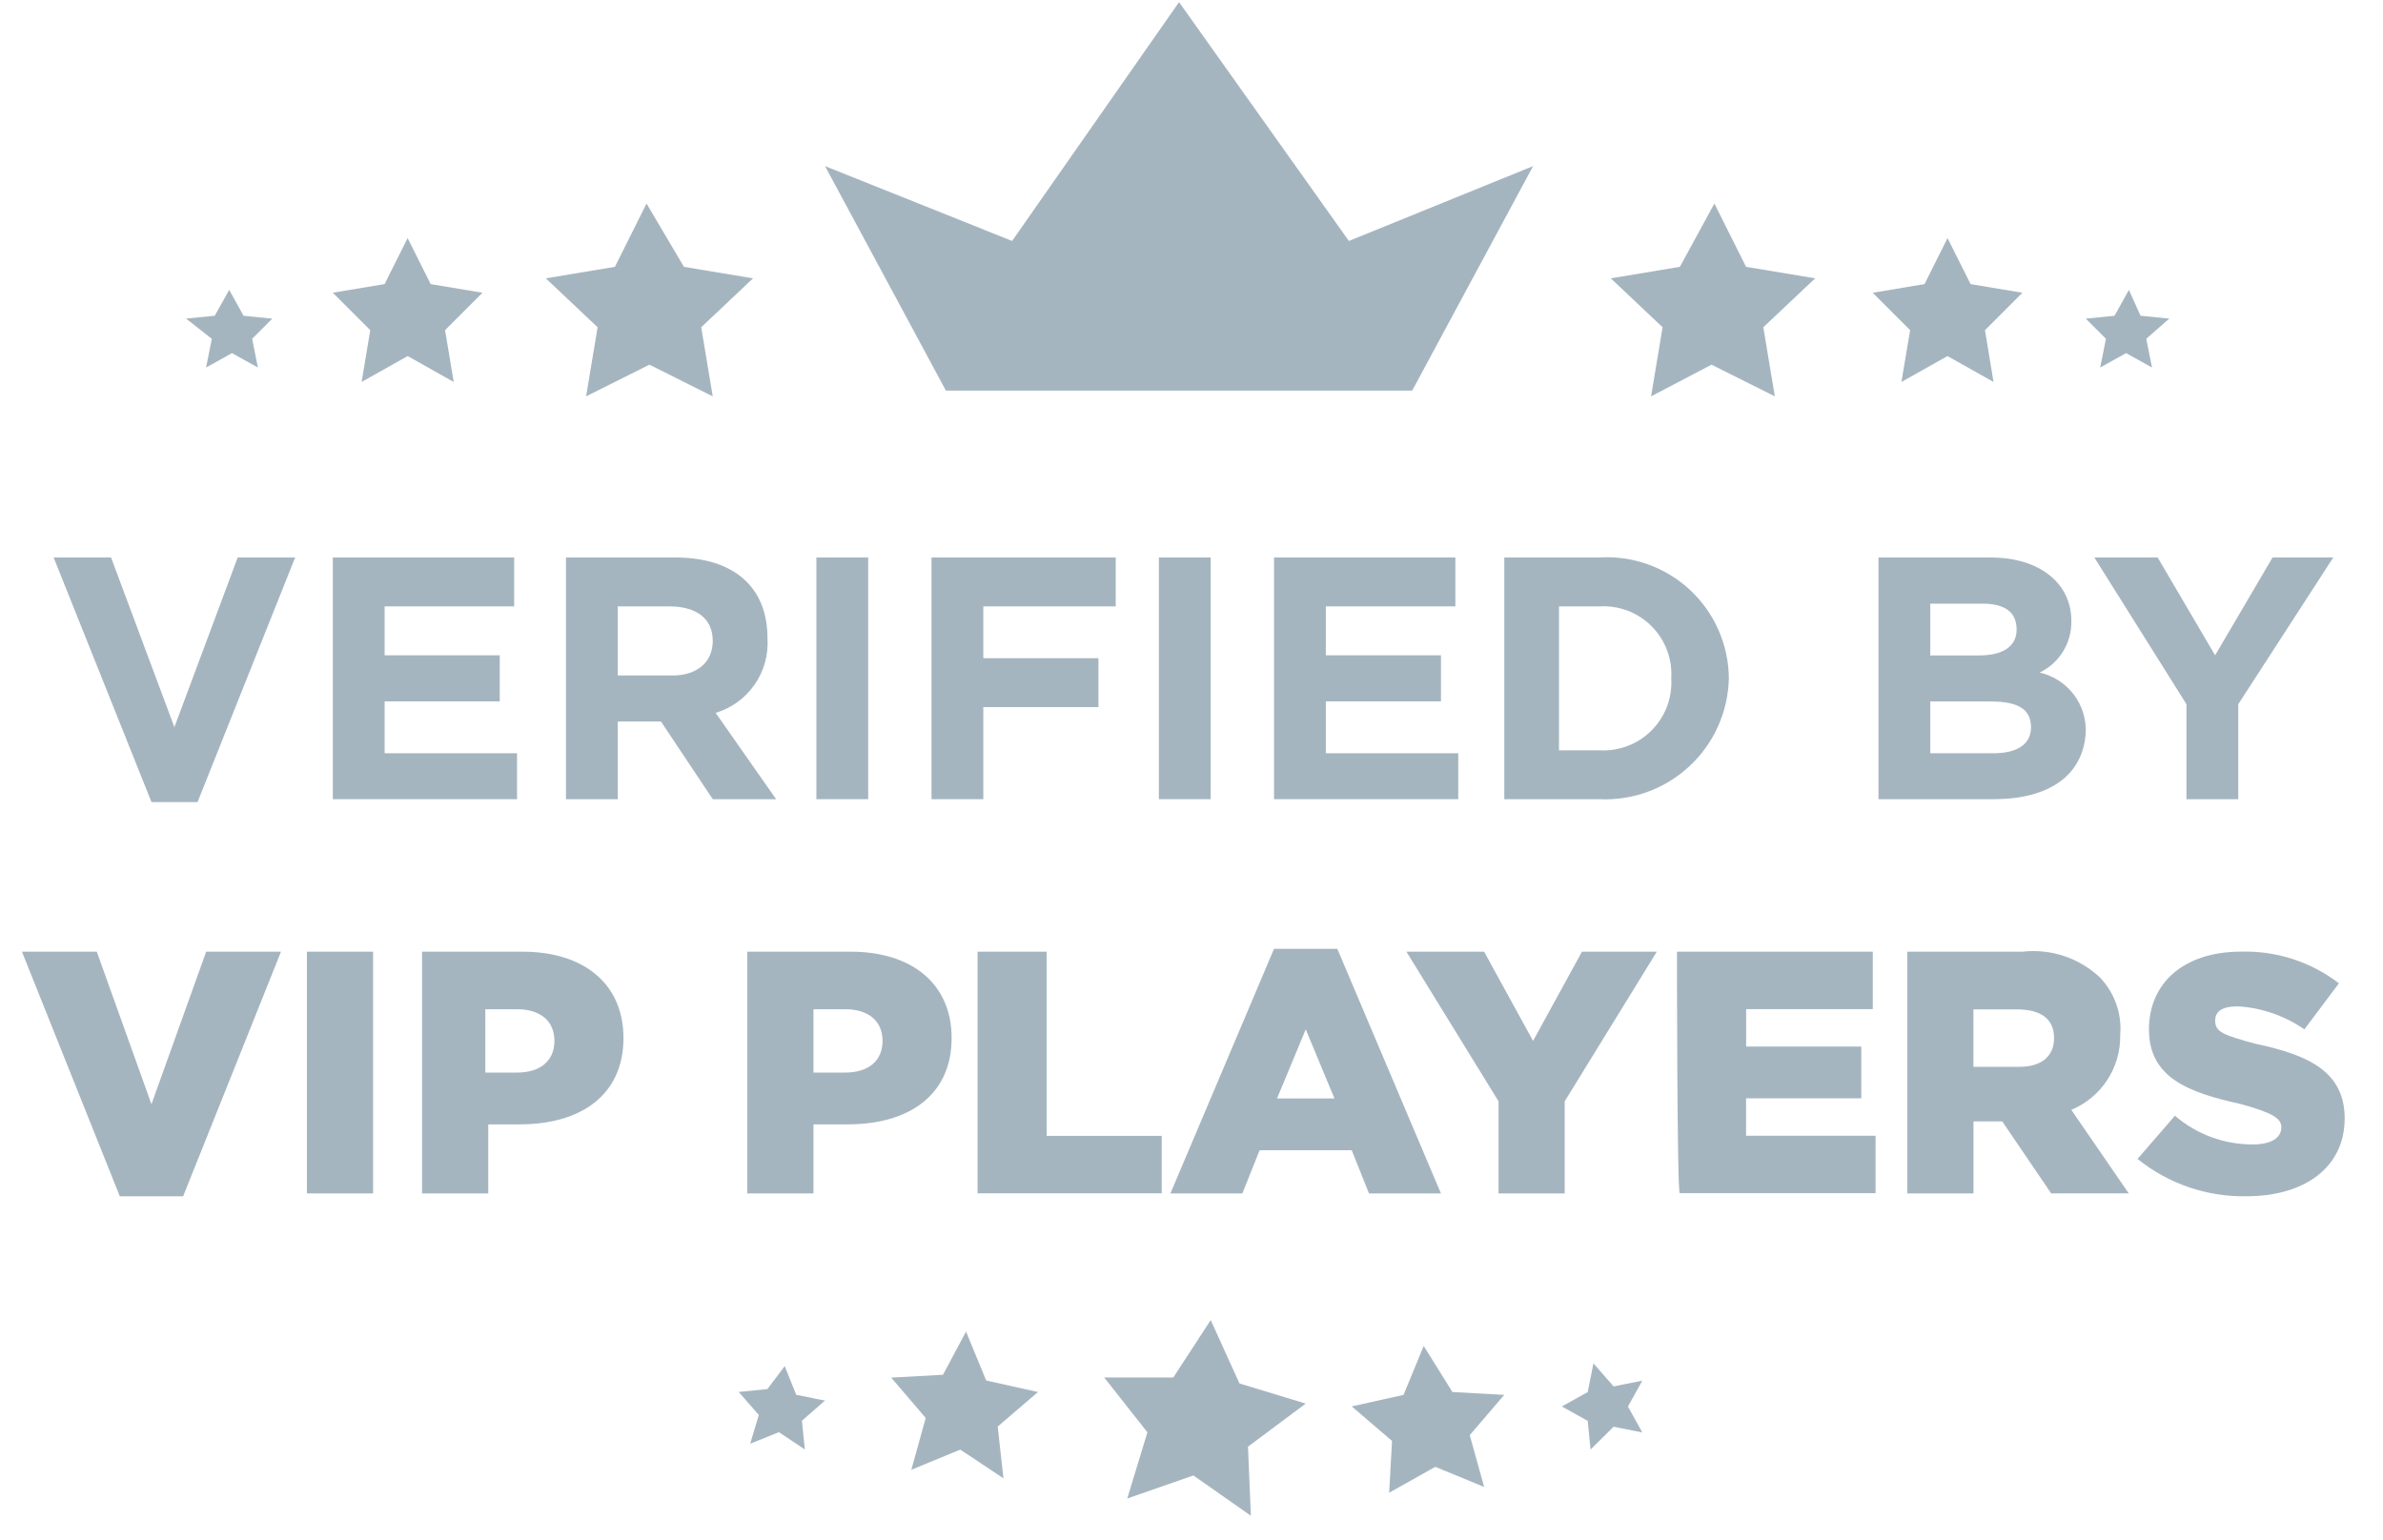 <svg width="99" height="64" viewBox="0 0 99 64" fill="none" xmlns="http://www.w3.org/2000/svg">
<g id="Promo awards" clip-path="url(#clip0_273_524)">
<g id="Vector">
<path d="M56.038 10.013L48.983 0.088L42.047 10.013L34.275 6.903L39.297 16.232H58.668L63.691 6.903L56.038 10.013Z" fill="#A5B5C0"/>
<path d="M9.522 12.046L10.119 13.122L11.313 13.241L10.475 14.079L10.714 15.272L9.638 14.674L8.562 15.272L8.8 14.079L7.728 13.239L8.921 13.12L9.522 12.046Z" fill="#A5B5C0"/>
<path d="M16.935 9.893L17.892 11.806L20.044 12.165L18.49 13.72L18.849 15.872L16.936 14.796L15.023 15.872L15.382 13.72L13.826 12.164L15.978 11.805L16.935 9.893Z" fill="#A5B5C0"/>
<path d="M26.86 8.458L25.546 11.088L22.675 11.566L24.828 13.599L24.349 16.47L26.98 15.154L29.61 16.47L29.132 13.599L31.284 11.566L28.414 11.088L26.86 8.458Z" fill="#A5B5C0"/>
<path d="M32.601 56.768L33.079 57.961L34.272 58.2L33.316 59.037L33.435 60.23L32.359 59.513L31.166 59.992L31.525 58.798L30.687 57.842L31.881 57.722L32.601 56.768Z" fill="#A5B5C0"/>
<path d="M40.133 55.333L40.971 57.366L43.123 57.844L41.449 59.279L41.688 61.431L39.894 60.238L37.861 61.075L38.458 58.923L37.024 57.246L39.176 57.127L40.133 55.333Z" fill="#A5B5C0"/>
<path d="M50.298 54.854L48.744 57.241H45.874L47.668 59.519L46.831 62.269L49.58 61.312L51.967 62.986L51.847 60.115L54.244 58.326L51.494 57.488L50.298 54.854Z" fill="#A5B5C0"/>
<path d="M66.079 60.236L65.96 59.043L64.884 58.445L65.96 57.847L66.199 56.654L67.036 57.611L68.229 57.372L67.632 58.448L68.229 59.524L67.036 59.286L66.079 60.236Z" fill="#A5B5C0"/>
<path d="M57.712 62.029L57.831 59.877L56.157 58.442L58.309 57.963L59.147 55.93L60.34 57.844L62.492 57.963L61.06 59.637L61.658 61.789L59.628 60.953L57.712 62.029Z" fill="#A5B5C0"/>
<path d="M88.444 12.046L87.846 13.122L86.653 13.241L87.49 14.079L87.251 15.272L88.327 14.674L89.403 15.272L89.165 14.079L90.121 13.239L88.927 13.12L88.444 12.046Z" fill="#A5B5C0"/>
<path d="M80.909 9.893L79.952 11.806L77.8 12.165L79.354 13.72L78.993 15.872L80.907 14.796L82.82 15.872L82.464 13.72L84.019 12.165L81.867 11.806L80.909 9.893Z" fill="#A5B5C0"/>
<path d="M71.223 8.458L72.539 11.088L75.409 11.566L73.256 13.599L73.734 16.47L71.104 15.154L68.593 16.47L69.071 13.599L66.919 11.566L69.789 11.088L71.223 8.458Z" fill="#A5B5C0"/>
<path d="M0.912 39.547H4.021L6.292 45.885L8.565 39.547H11.674L7.608 49.712H4.978L0.912 39.547Z" fill="#A5B5C0"/>
<path d="M12.75 39.547H15.5V49.592H12.75V39.547Z" fill="#A5B5C0"/>
<path d="M17.413 39.547H21.718C24.229 39.547 25.902 40.863 25.902 43.135C25.902 45.521 24.108 46.722 21.598 46.722H20.284V49.592H17.533V39.547H17.413ZM21.479 44.57C22.436 44.57 23.033 44.092 23.033 43.254C23.033 42.417 22.436 41.938 21.479 41.938H20.163V44.57H21.479Z" fill="#A5B5C0"/>
<path d="M31.045 39.547H35.35C37.861 39.547 39.535 40.863 39.535 43.135C39.535 45.521 37.74 46.722 35.23 46.722H33.795V49.592H31.045V39.547ZM35.111 44.57C36.068 44.57 36.665 44.092 36.665 43.254C36.665 42.417 36.068 41.938 35.111 41.938H33.795V44.57H35.111Z" fill="#A5B5C0"/>
<path d="M40.612 39.547H43.482V47.2H48.264V49.587H40.612V39.547Z" fill="#A5B5C0"/>
<path d="M52.928 39.428H55.558L59.863 49.592H56.874L56.157 47.798H52.33L51.613 49.592H48.624L52.928 39.428ZM55.439 45.646L54.246 42.776L53.053 45.646H55.439Z" fill="#A5B5C0"/>
<path d="M62.256 45.765L58.429 39.547H61.657L63.69 43.254L65.722 39.547H68.831L65.004 45.765V49.592H62.256V45.765Z" fill="#A5B5C0"/>
<path d="M69.669 39.547H77.804V41.934H72.543V43.488H77.326V45.641H72.539V47.195H77.92V49.581H69.785C69.669 49.592 69.669 39.547 69.669 39.547Z" fill="#A5B5C0"/>
<path d="M79.235 39.547H84.018C84.602 39.481 85.193 39.542 85.751 39.728C86.309 39.914 86.819 40.22 87.246 40.624C87.546 40.94 87.776 41.316 87.921 41.727C88.065 42.138 88.121 42.576 88.083 43.01C88.096 43.672 87.908 44.323 87.546 44.877C87.183 45.432 86.662 45.865 86.051 46.119L88.437 49.59H85.214L83.181 46.598H81.988V49.592H79.235V39.547ZM83.9 44.33C84.856 44.33 85.335 43.852 85.335 43.137C85.335 42.3 84.737 41.944 83.78 41.944H81.985V44.33H83.9Z" fill="#A5B5C0"/>
<path d="M88.802 48.157L90.356 46.363C91.254 47.136 92.4 47.559 93.584 47.556C94.301 47.556 94.777 47.318 94.777 46.839C94.777 46.48 94.418 46.242 93.104 45.882C90.951 45.404 89.277 44.806 89.277 42.774C89.277 40.86 90.712 39.545 93.104 39.545C94.57 39.503 96.006 39.968 97.169 40.861L95.734 42.775C94.921 42.212 93.971 41.881 92.984 41.818C92.267 41.818 92.028 42.056 92.028 42.416C92.028 42.894 92.387 43.013 93.701 43.372C95.973 43.851 97.408 44.566 97.408 46.481C97.408 48.514 95.734 49.709 93.342 49.709C91.693 49.744 90.084 49.194 88.802 48.157Z" fill="#A5B5C0"/>
<path d="M8.207 33.33H6.294L2.228 23.166H4.614L7.245 30.216L9.875 23.166H12.262L8.207 33.33Z" fill="#A5B5C0"/>
<path d="M13.827 33.21V23.166H21.361V25.198H15.979V27.231H20.762V29.145H15.979V31.301H21.48V33.21H13.827Z" fill="#A5B5C0"/>
<path d="M29.611 33.21L27.459 29.982H25.665V33.21H23.513V23.166H28.057C30.443 23.166 31.884 24.359 31.884 26.514C31.93 27.2 31.743 27.881 31.352 28.445C30.961 29.01 30.39 29.426 29.732 29.623L32.243 33.21H29.611ZM29.611 26.634C29.611 25.677 28.894 25.198 27.817 25.198H25.665V28.069H27.936C29.012 28.069 29.611 27.471 29.611 26.634Z" fill="#A5B5C0"/>
<path d="M33.916 33.21V23.166H36.068V33.21H33.916Z" fill="#A5B5C0"/>
<path d="M40.851 25.198V27.351H45.634V29.384H40.851V33.21H38.699V23.166H46.352V25.198H40.851Z" fill="#A5B5C0"/>
<path d="M48.145 33.21V23.166H50.297V33.21H48.145Z" fill="#A5B5C0"/>
<path d="M52.929 33.21V23.166H60.462V25.198H55.081V27.231H59.864V29.145H55.081V31.301H60.582V33.21H52.929Z" fill="#A5B5C0"/>
<path d="M66.442 33.21H62.495V23.166H66.442C67.129 23.123 67.819 23.221 68.467 23.453C69.116 23.686 69.71 24.048 70.214 24.518C70.718 24.988 71.12 25.556 71.397 26.187C71.674 26.818 71.819 27.499 71.824 28.188C71.809 28.874 71.657 29.55 71.377 30.177C71.097 30.803 70.694 31.367 70.192 31.835C69.691 32.303 69.1 32.666 68.456 32.902C67.812 33.138 67.127 33.243 66.442 33.21ZM69.431 28.188C69.456 27.789 69.396 27.389 69.254 27.015C69.113 26.641 68.893 26.302 68.611 26.019C68.328 25.736 67.988 25.517 67.614 25.375C67.24 25.234 66.841 25.174 66.442 25.198H64.767V31.178H66.441C66.84 31.202 67.239 31.142 67.613 31C67.987 30.859 68.327 30.64 68.609 30.357C68.892 30.074 69.112 29.735 69.253 29.361C69.394 28.987 69.456 28.587 69.431 28.188Z" fill="#A5B5C0"/>
<path d="M82.822 33.21H78.04V23.166H82.704C84.737 23.166 86.053 24.242 86.053 25.796C86.064 26.244 85.945 26.684 85.712 27.066C85.478 27.448 85.14 27.754 84.737 27.948C85.3 28.075 85.8 28.397 86.15 28.856C86.5 29.315 86.677 29.883 86.65 30.459C86.53 32.254 85.091 33.21 82.822 33.21ZM83.779 26.16C83.779 25.442 83.301 25.084 82.344 25.084H80.192V27.236H82.225C83.181 27.236 83.779 26.877 83.779 26.16ZM84.377 30.225C84.377 29.508 83.898 29.149 82.703 29.149H80.192V31.301H82.822C83.779 31.301 84.377 30.942 84.377 30.225Z" fill="#A5B5C0"/>
<path d="M92.987 29.264V33.21H90.835V29.264L87.008 23.166H89.639L92.025 27.231L94.412 23.166H96.934L92.987 29.264Z" fill="#A5B5C0"/>
</g>
</g>
<defs>
<clipPath id="clip0_273_524">
<rect width="97.627" height="64" fill="white" transform="translate(0.834)"/>
</clipPath>
</defs>
</svg>
